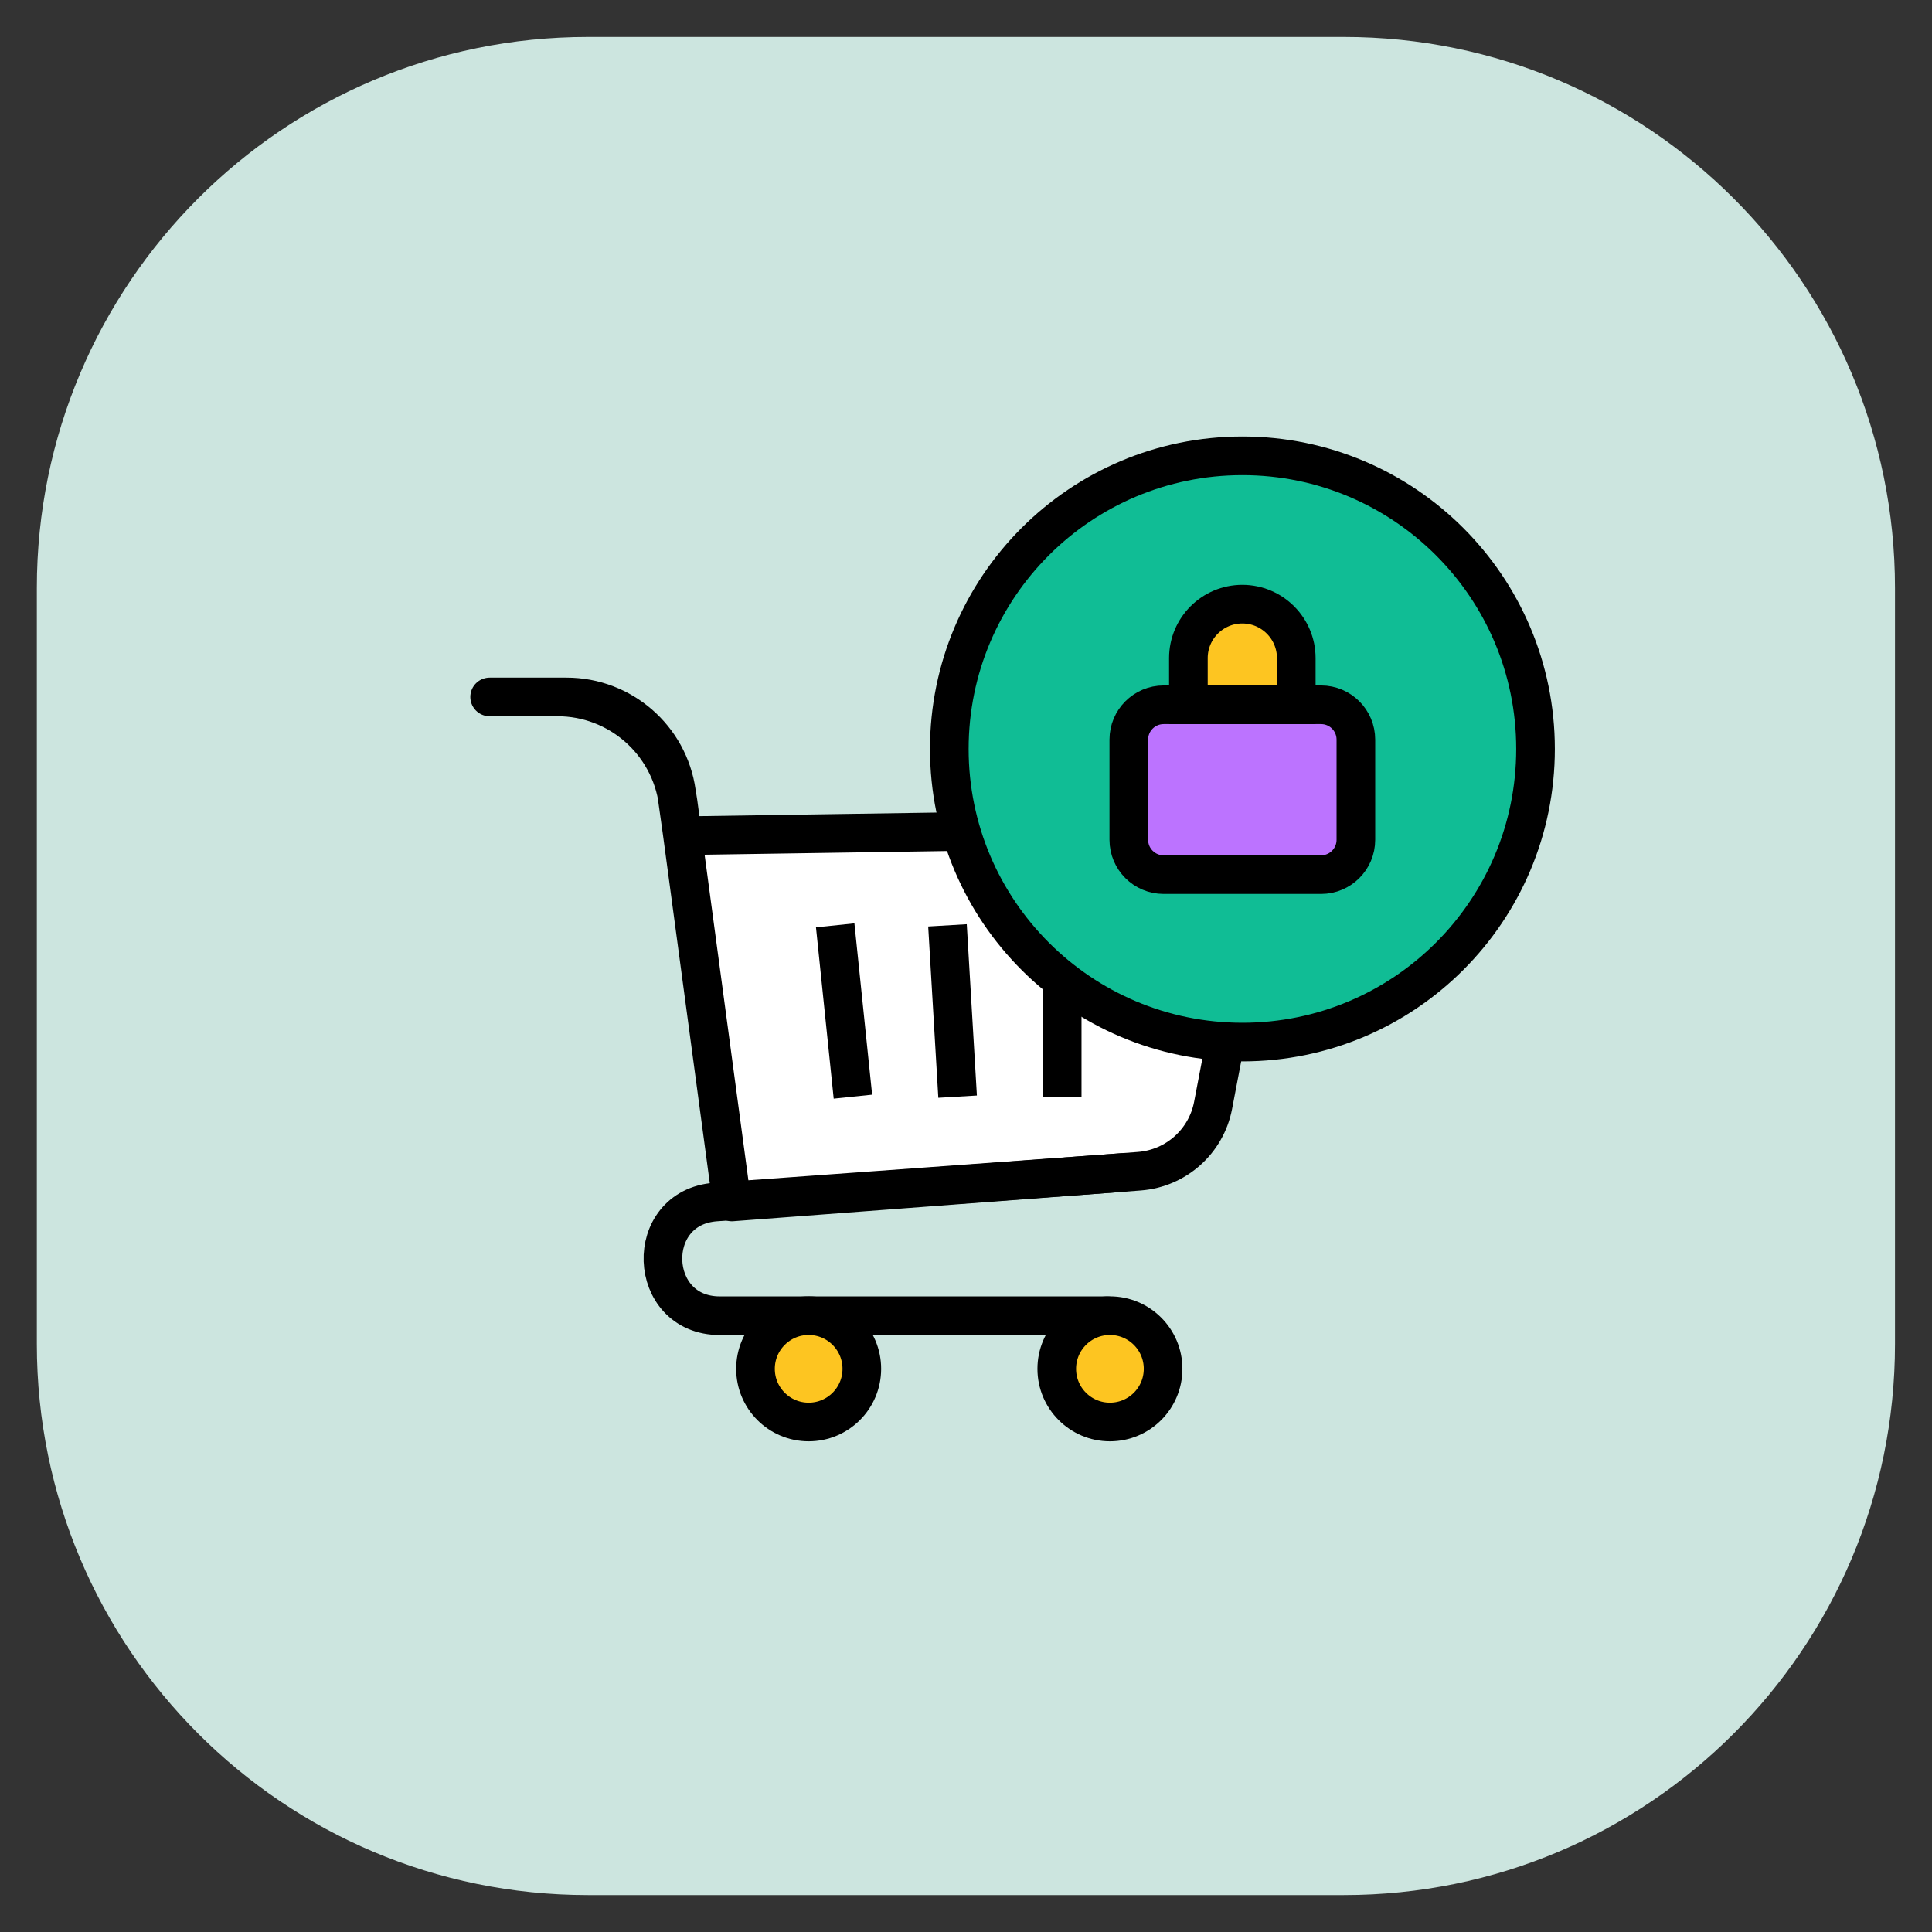 <svg width="75" height="75" viewBox="0 0 75 75" fill="none" xmlns="http://www.w3.org/2000/svg">
<rect x="0" y="0" width="75" height="75" fill="#333333" stroke="none"/>
<path d="M52.172 1.434H22.821C11.007 1.434 1.43 11.011 1.43 22.825V52.176C1.43 63.99 11.007 73.567 22.821 73.567H52.172C63.986 73.567 73.563 63.99 73.563 52.176V22.825C73.563 11.011 63.986 1.434 52.172 1.434Z" fill="#CCE5DF"/>
<path d="M26.498 32.443L47.273 32.128C48.247 32.113 48.989 32.997 48.806 33.954L47.092 42.911C46.824 44.312 45.651 45.358 44.229 45.466L28.409 46.66L26.323 31.15C26.008 28.805 24.006 27.055 21.64 27.055H19.008H21.993C24.14 27.055 25.961 28.636 26.261 30.762L26.498 32.443Z" fill="white" stroke="black" stroke-width="1.5" stroke-linecap="round" stroke-linejoin="round"/>
<path d="M42.967 51.076H27.944C25.103 51.076 24.95 46.867 27.785 46.662L43.545 45.52" stroke="black" stroke-width="1.5" stroke-linecap="round" stroke-linejoin="round"/>
<path d="M43.087 55.202C44.227 55.202 45.151 54.278 45.151 53.138C45.151 51.998 44.227 51.074 43.087 51.074C41.947 51.074 41.023 51.998 41.023 53.138C41.023 54.278 41.947 55.202 43.087 55.202Z" fill="#FDC521" stroke="black" stroke-width="1.5" stroke-miterlimit="10"/>
<path d="M31.392 55.202C32.532 55.202 33.456 54.278 33.456 53.138C33.456 51.998 32.532 51.074 31.392 51.074C30.252 51.074 29.328 51.998 29.328 53.138C29.328 54.278 30.252 55.202 31.392 55.202Z" fill="#FDC521" stroke="black" stroke-width="1.5" stroke-miterlimit="10"/>
<path d="M32.422 35.922L33.11 42.572" stroke="black" stroke-width="1.5" stroke-miterlimit="10"/>
<path d="M36.781 35.922L37.174 42.572" stroke="black" stroke-width="1.5" stroke-miterlimit="10"/>
<path d="M41.234 35.922V42.572" stroke="black" stroke-width="1.5" stroke-miterlimit="10"/>
<path d="M48.23 40.453C54.515 40.453 59.609 35.359 59.609 29.074C59.609 22.79 54.515 17.695 48.23 17.695C41.946 17.695 36.852 22.79 36.852 29.074C36.852 35.359 41.946 40.453 48.23 40.453Z" fill="#10BD95" stroke="black" stroke-width="1.5" stroke-linecap="round" stroke-linejoin="round"/>
<path d="M51.284 27.359H45.172C44.425 27.359 43.82 27.965 43.82 28.711V32.601C43.82 33.348 44.425 33.953 45.172 33.953H51.284C52.03 33.953 52.635 33.348 52.635 32.601V28.711C52.635 27.965 52.03 27.359 51.284 27.359Z" fill="#BC73FF" stroke="black" stroke-width="1.5" stroke-linecap="round" stroke-linejoin="round"/>
<path d="M48.227 23.453C49.383 23.453 50.321 24.392 50.321 25.547V27.359H46.133V25.547C46.133 24.392 47.071 23.453 48.227 23.453Z" fill="#FDC521" stroke="black" stroke-width="1.5" stroke-miterlimit="10"/>
</svg>
